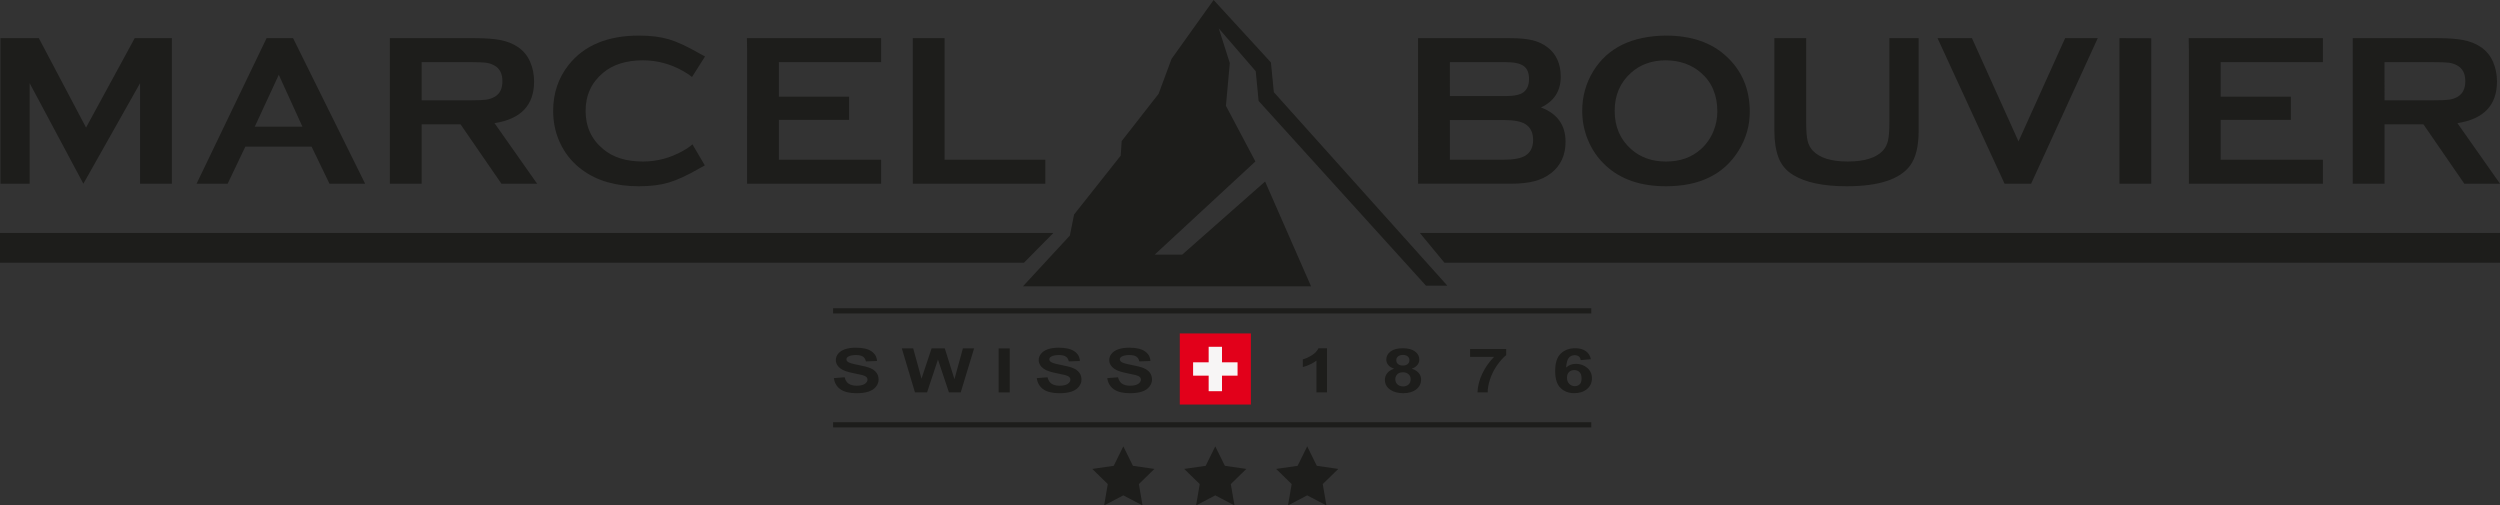 <?xml version="1.0" encoding="utf-8"?>
<!-- Generator: Adobe Illustrator 15.0.0, SVG Export Plug-In . SVG Version: 6.00 Build 0)  -->
<!DOCTYPE svg PUBLIC "-//W3C//DTD SVG 1.1//EN" "http://www.w3.org/Graphics/SVG/1.1/DTD/svg11.dtd">
<svg version="1.1" id="Calque_1" xmlns="http://www.w3.org/2000/svg" xmlns:xlink="http://www.w3.org/1999/xlink" x="0px" y="0px"
	 width="460px" height="93px" viewBox="0 0 460 93" enable-background="new 0 0 460 93" xml:space="preserve">
<rect x="0" y="0" width="460" height="93" fill="#333333" stroke="none"/>
<path fill="#1D1D1B" d="M260.924,7.019h16.887c1.74,0,3.142,0.132,4.203,0.392c1.06,0.263,1.988,0.707,2.785,1.335
	c1.584,1.244,2.377,3.036,2.377,5.377c0,2.616-1.211,4.5-3.633,5.651c3.01,1.136,4.518,3.244,4.518,6.316
	c0,2.447-0.879,4.363-2.633,5.75c-0.891,0.693-1.92,1.193-3.092,1.501c-1.17,0.307-2.621,0.46-4.348,0.46h-17.064V7.019
	L260.924,7.019z M266.777,17.674h10.268c1.557,0,2.645-0.229,3.26-0.688c0.693-0.522,1.039-1.334,1.039-2.434
	c0-1.123-0.326-1.926-0.979-2.402c-0.656-0.478-1.763-0.716-3.318-0.716h-10.269V17.674L266.777,17.674z M266.777,29.386h9.934
	c1.846,0,3.174-0.254,3.986-0.764c0.93-0.588,1.395-1.549,1.395-2.884c0-1.321-0.465-2.283-1.395-2.885
	c-0.799-0.51-2.129-0.766-3.986-0.766h-9.934V29.386z"/>
<path fill="#1D1D1B" d="M306.496,6.547c4.676,0,8.383,1.263,11.119,3.788c2.895,2.642,4.344,6.057,4.344,10.242
	c0,2.564-0.695,4.957-2.084,7.181c-2.711,4.343-7.158,6.514-13.34,6.514c-4.637,0-8.324-1.261-11.061-3.788
	c-1.468-1.346-2.58-2.962-3.341-4.845c-0.668-1.662-1.004-3.407-1.004-5.239c0-2.681,0.688-5.135,2.063-7.358
	C295.828,8.792,300.26,6.626,306.496,6.547z M306.516,11.1c-2.555,0-4.684,0.759-6.387,2.275c-2.02,1.791-3.029,4.135-3.029,7.036
	s1.01,5.247,3.029,7.038c1.703,1.516,3.846,2.274,6.426,2.274c2.582,0,4.717-0.758,6.406-2.274c1.01-0.902,1.783-2.006,2.32-3.312
	c0.471-1.165,0.709-2.367,0.709-3.608c0-3.03-1.01-5.416-3.029-7.153C311.246,11.885,309.098,11.127,306.516,11.1z"/>
<path fill="#1D1D1B" d="M353.029,7.02v17.071c0,2.838-0.523,4.963-1.57,6.376c-1.885,2.538-5.781,3.806-11.682,3.806
	c-4.271,0-7.533-0.686-9.799-2.061c-1.322-0.796-2.238-1.883-2.748-3.255c-0.498-1.36-0.746-2.982-0.746-4.866V7.019l5.852,0.001
	v15.422c0,1.543,0.084,2.685,0.254,3.423c0.17,0.74,0.492,1.357,0.963,1.854c1.256,1.334,3.402,2.002,6.439,2.002
	c3.049,0,5.203-0.668,6.461-2.002c0.455-0.497,0.77-1.114,0.941-1.854c0.17-0.739,0.254-1.88,0.254-3.423V7.019L353.029,7.02z"/>
<path fill="#1D1D1B" d="M373.727,33.802h-4.887L356.506,7.019h6.33l8.57,18.998l8.58-18.998h6.002L373.727,33.802z"/>
<path fill="#1D1D1B" d="M395.83,7.036v26.766h-5.85V7.019L395.83,7.036z"/>
<path fill="#1D1D1B" d="M402.754,9.08l-0.033-2.061h24.693v4.416h-18.811v6.357h12.92v4.259h-12.92v7.336h18.811v4.416h-24.66V9.08"
	/>
<path fill="#1D1D1B" d="M453.432,33.802l-7.524-10.929h-7.154v10.929h-5.854V7.019h15.514c2.041,0,3.662,0.119,4.859,0.354
	c1.194,0.235,2.239,0.647,3.131,1.236c1.035,0.68,1.805,1.603,2.315,2.768c0.484,1.124,0.726,2.328,0.726,3.609
	c0,4.369-2.426,6.926-7.283,7.671L460,33.802H453.432z M438.752,18.458h9.031c1.334,0,2.276-0.039,2.826-0.117
	c0.551-0.079,1.055-0.241,1.514-0.491c0.994-0.535,1.492-1.503,1.492-2.904c0-1.398-0.498-2.366-1.492-2.904
	c-0.471-0.26-0.973-0.427-1.504-0.5c-0.529-0.071-1.476-0.107-2.836-0.107h-9.031V18.458z"/>
<path fill="#1D1D1B" d="M7.139,7.011l8.693,16.463l7.409-13.611l1.547-2.844h6.839v26.783h-5.851V15.299L15.34,33.802L5.455,15.299
	v18.503H0.094V7.011H7.139z"/>
<path fill="#1D1D1B" d="M60.626,33.802l-3.298-6.828H45.146l-3.259,6.828H36.17L49.052,7.019l4.874,0.001l13.262,26.782H60.626z
	 M55.644,23.304l-4.346-9.54l-4.417,9.54H55.644z"/>
<path fill="#1D1D1B" d="M127.332,14.167c-0.357-0.3-0.837-0.644-1.674-1.112c-2.317-1.303-4.771-1.955-7.363-1.955
	c-3.063,0-5.505,0.766-7.324,2.293c-2.146,1.791-3.22,4.129-3.22,7.017c0,2.888,1.073,5.227,3.22,7.017
	c1.819,1.531,4.261,2.294,7.324,2.294c2.592,0,5.046-0.655,7.363-1.963c0.837-0.471,1.421-0.874,1.748-1.207l2.28,3.882
	c-0.272,0.141-0.593,0.319-0.965,0.533c-2.251,1.298-4.146,2.175-5.685,2.626c-1.539,0.454-3.367,0.679-5.488,0.679
	c-4.229,0-7.697-1-10.407-3.001c-1.598-1.166-2.854-2.611-3.77-4.337c-1.061-1.975-1.59-4.153-1.59-6.535
	c0-3.244,0.95-6.062,2.847-8.456c2.854-3.599,7.167-5.396,12.939-5.396c2.121,0,3.939,0.223,5.458,0.667
	c1.519,0.444,3.417,1.321,5.695,2.629c0.391,0.221,0.727,0.403,1.006,0.544L127.332,14.167z"/>
<path fill="#1D1D1B" d="M192.337,33.802h-24.379L167.951,7.02l5.852-0.001v22.369h18.535L192.337,33.802L192.337,33.802z"/>
<path fill="#1D1D1B" d="M137.465,9.08l-0.034-2.061h24.693v4.414h-18.811v6.359h12.921v4.259h-12.921v7.337h18.811v4.414h-24.66
	L137.465,9.08"/>
<path fill="#1D1D1B" d="M92.262,33.802l-7.526-10.929h-7.154v10.929H71.73V7.019h15.511c2.042,0,3.662,0.119,4.86,0.354
	c1.197,0.235,2.241,0.647,3.131,1.236c1.034,0.68,1.806,1.603,2.316,2.768c0.485,1.124,0.726,2.328,0.726,3.609
	c0,4.369-2.428,6.926-7.284,7.671l7.839,11.145H92.262z M77.582,18.458h9.031c1.336,0,2.278-0.039,2.828-0.117
	c0.55-0.078,1.053-0.241,1.511-0.491c0.995-0.535,1.492-1.503,1.492-2.904c0-1.398-0.498-2.366-1.492-2.904
	c-0.471-0.26-0.972-0.427-1.502-0.5c-0.529-0.071-1.476-0.109-2.837-0.109h-9.031V18.458z"/>
<polygon fill="#1D1D1B" points="265.779,48.344 460,48.344 460,42.86 261.252,42.86 "/>
<polygon fill="#1D1D1B" points="188.406,48.344 0,48.344 0,42.86 193.827,42.86 "/>
<rect x="153.286" y="56.721" fill="#1D1D1B" width="139.513" height="0.952"/>
<rect x="153.286" y="77.688" fill="#1D1D1B" width="139.513" height="0.951"/>
<g>
	<path fill="#1D1D1B" d="M153.428,69.572l1.989-0.155c0.12,0.534,0.363,0.927,0.729,1.177s0.86,0.377,1.482,0.377
		c0.659,0,1.155-0.113,1.488-0.334c0.334-0.225,0.501-0.484,0.501-0.783c0-0.19-0.07-0.354-0.211-0.486
		c-0.14-0.137-0.385-0.252-0.736-0.352c-0.239-0.066-0.785-0.185-1.637-0.354c-1.096-0.218-1.865-0.483-2.307-0.802
		c-0.622-0.445-0.933-0.988-0.933-1.629c0-0.412,0.146-0.799,0.438-1.156c0.292-0.359,0.713-0.633,1.264-0.821
		c0.55-0.187,1.215-0.28,1.993-0.28c1.271,0,2.228,0.223,2.87,0.668c0.643,0.445,0.98,1.041,1.012,1.783l-2.045,0.072
		c-0.087-0.416-0.275-0.717-0.563-0.896c-0.288-0.184-0.72-0.273-1.295-0.273c-0.595,0-1.06,0.098-1.396,0.292
		c-0.216,0.126-0.324,0.294-0.324,0.503c0,0.189,0.101,0.355,0.304,0.49c0.258,0.175,0.884,0.354,1.879,0.543
		c0.995,0.187,1.731,0.382,2.207,0.582c0.477,0.201,0.85,0.475,1.119,0.822c0.27,0.35,0.404,0.777,0.404,1.289
		c0,0.465-0.161,0.899-0.483,1.305c-0.322,0.406-0.778,0.707-1.368,0.902c-0.589,0.197-1.324,0.297-2.203,0.297
		c-1.281,0-2.264-0.236-2.95-0.711C153.971,71.168,153.562,70.479,153.428,69.572z"/>
	<path fill="#1D1D1B" d="M168.356,72.207l-2.418-8.098h2.094l1.526,5.563l1.852-5.563h2.432l1.776,5.656l1.555-5.656h2.058
		l-2.459,8.098h-2.168l-2.017-6.055l-2.011,6.055H168.356z"/>
	<path fill="#1D1D1B" d="M183.748,72.207v-8.098h2.045v8.098H183.748z"/>
	<path fill="#1D1D1B" d="M190.76,69.572l1.989-0.155c0.12,0.534,0.363,0.927,0.729,1.177c0.366,0.25,0.86,0.377,1.482,0.377
		c0.659,0,1.155-0.113,1.488-0.334c0.334-0.225,0.501-0.484,0.501-0.783c0-0.19-0.07-0.354-0.211-0.486
		c-0.14-0.137-0.385-0.252-0.735-0.352c-0.24-0.066-0.786-0.185-1.638-0.354c-1.096-0.218-1.865-0.483-2.307-0.802
		c-0.622-0.445-0.933-0.988-0.933-1.629c0-0.412,0.146-0.799,0.439-1.156c0.292-0.359,0.713-0.633,1.264-0.821
		c0.55-0.187,1.215-0.28,1.993-0.28c1.271,0,2.228,0.223,2.87,0.668c0.643,0.445,0.98,1.041,1.012,1.783l-2.045,0.072
		c-0.087-0.416-0.275-0.717-0.563-0.896c-0.288-0.184-0.72-0.273-1.295-0.273c-0.594,0-1.059,0.098-1.395,0.292
		c-0.217,0.126-0.325,0.294-0.325,0.503c0,0.189,0.101,0.355,0.304,0.49c0.258,0.175,0.884,0.354,1.879,0.543
		c0.995,0.187,1.731,0.382,2.207,0.582c0.477,0.201,0.85,0.475,1.119,0.822c0.27,0.35,0.404,0.777,0.404,1.289
		c0,0.465-0.162,0.899-0.483,1.305c-0.322,0.406-0.778,0.707-1.368,0.902c-0.589,0.197-1.324,0.297-2.204,0.297
		c-1.28,0-2.263-0.236-2.95-0.711C191.303,71.168,190.894,70.479,190.76,69.572z"/>
	<path fill="#1D1D1B" d="M203.734,69.572l1.989-0.155c0.12,0.534,0.363,0.927,0.729,1.177c0.367,0.25,0.86,0.377,1.482,0.377
		c0.659,0,1.155-0.113,1.489-0.334c0.334-0.225,0.501-0.484,0.501-0.783c0-0.19-0.07-0.354-0.211-0.486
		c-0.14-0.137-0.385-0.252-0.736-0.352c-0.239-0.066-0.785-0.185-1.637-0.354c-1.096-0.218-1.865-0.483-2.308-0.802
		c-0.622-0.445-0.932-0.988-0.932-1.629c0-0.412,0.146-0.799,0.438-1.156c0.292-0.359,0.713-0.633,1.264-0.821
		c0.55-0.187,1.215-0.28,1.993-0.28c1.271,0,2.228,0.223,2.87,0.668c0.643,0.445,0.98,1.041,1.012,1.783l-2.045,0.072
		c-0.087-0.416-0.276-0.717-0.563-0.896c-0.288-0.184-0.72-0.273-1.295-0.273c-0.595,0-1.06,0.098-1.396,0.292
		c-0.216,0.126-0.324,0.294-0.324,0.503c0,0.189,0.101,0.355,0.304,0.49c0.258,0.175,0.884,0.354,1.879,0.543
		c0.995,0.187,1.73,0.382,2.207,0.582c0.477,0.201,0.85,0.475,1.119,0.822c0.27,0.35,0.404,0.777,0.404,1.289
		c0,0.465-0.162,0.899-0.483,1.305c-0.322,0.406-0.778,0.707-1.368,0.902c-0.589,0.197-1.324,0.297-2.203,0.297
		c-1.281,0-2.264-0.236-2.95-0.711C204.277,71.168,203.868,70.479,203.734,69.572z"/>
	<path fill="#1D1D1B" d="M244.168,72.207h-1.941v-5.85c-0.711,0.529-1.545,0.922-2.508,1.177v-1.408
		c0.506-0.133,1.057-0.384,1.652-0.754c0.594-0.37,1-0.802,1.221-1.295h1.576V72.207z"/>
	<path fill="#1D1D1B" d="M256.514,67.838c-0.5-0.169-0.867-0.402-1.094-0.699c-0.23-0.295-0.344-0.621-0.344-0.974
		c0-0.604,0.266-1.104,0.791-1.497c0.527-0.395,1.277-0.591,2.25-0.591c0.963,0,1.709,0.196,2.242,0.591
		c0.531,0.395,0.797,0.895,0.797,1.497c0,0.375-0.123,0.709-0.367,1.002s-0.584,0.517-1.025,0.671
		c0.562,0.182,0.984,0.443,1.279,0.79c0.293,0.347,0.439,0.746,0.439,1.198c0,0.748-0.301,1.355-0.896,1.822
		c-0.596,0.468-1.387,0.701-2.379,0.701c-0.922,0-1.688-0.193-2.301-0.58c-0.723-0.457-1.086-1.084-1.086-1.877
		c0-0.438,0.137-0.843,0.41-1.207C255.502,68.318,255.93,68.036,256.514,67.838z M256.734,69.742c0,0.428,0.137,0.761,0.414,1.002
		c0.272,0.238,0.613,0.357,1.022,0.357c0.399,0,0.731-0.113,0.994-0.346c0.267-0.229,0.396-0.563,0.396-0.997
		c0-0.379-0.135-0.684-0.401-0.913c-0.269-0.229-0.604-0.346-1.015-0.346c-0.475,0-0.83,0.131-1.063,0.393
		C256.852,69.154,256.734,69.438,256.734,69.742z M256.916,66.275c0,0.309,0.109,0.55,0.328,0.723
		c0.219,0.174,0.508,0.26,0.873,0.26c0.369,0,0.662-0.088,0.883-0.263c0.223-0.175,0.332-0.417,0.332-0.726
		c0-0.291-0.107-0.524-0.328-0.699c-0.219-0.176-0.506-0.262-0.867-0.262c-0.373,0-0.668,0.088-0.891,0.264
		C257.025,65.751,256.916,65.982,256.916,66.275z"/>
	<path fill="#1D1D1B" d="M270.498,65.662v-1.441h6.641v1.127c-0.549,0.432-1.104,1.049-1.672,1.855
		c-0.566,0.806-0.998,1.663-1.295,2.57c-0.297,0.906-0.445,1.719-0.439,2.434h-1.873c0.033-1.119,0.324-2.262,0.867-3.426
		c0.547-1.162,1.277-2.203,2.188-3.119H270.498z"/>
	<path fill="#1D1D1B" d="M292.725,66.094l-1.879,0.165c-0.045-0.31-0.166-0.538-0.356-0.687c-0.195-0.145-0.445-0.219-0.755-0.219
		c-0.409,0-0.756,0.146-1.039,0.438c-0.284,0.296-0.463,0.908-0.534,1.841c0.481-0.455,1.082-0.686,1.801-0.686
		c0.813,0,1.506,0.246,2.082,0.74c0.58,0.494,0.871,1.131,0.871,1.91c0,0.828-0.308,1.494-0.914,1.993
		c-0.606,0.503-1.387,0.753-2.342,0.753c-1.023,0-1.863-0.318-2.521-0.953c-0.658-0.636-0.988-1.677-0.988-3.123
		c0-1.483,0.342-2.554,1.029-3.209c0.686-0.656,1.577-0.982,2.672-0.982c0.771,0,1.407,0.172,1.912,0.516
		C292.268,64.936,292.588,65.438,292.725,66.094z M288.326,69.479c0,0.506,0.143,0.896,0.434,1.168
		c0.291,0.275,0.623,0.412,0.994,0.412c0.361,0,0.66-0.113,0.898-0.336c0.24-0.226,0.358-0.594,0.358-1.104
		c0-0.527-0.129-0.914-0.387-1.158c-0.256-0.245-0.58-0.366-0.967-0.366c-0.371,0-0.689,0.116-0.945,0.352
		C288.455,68.678,288.326,69.021,288.326,69.479z"/>
</g>
<polygon fill="#1D1D1B" points="206.691,82.131 208.459,85.71 212.411,86.281 209.552,89.07 210.227,93 206.691,91.146 203.157,93 
	203.833,89.07 200.974,86.281 204.925,85.71 "/>
<polygon fill="#1D1D1B" points="223.612,82.131 225.378,85.71 229.328,86.281 226.469,89.07 227.146,93 223.612,91.146 220.076,93 
	220.75,89.07 217.891,86.281 221.844,85.71 "/>
<polygon fill="#1D1D1B" points="240.527,82.131 242.293,85.71 246.246,86.281 243.387,89.07 244.063,93 240.527,91.146 236.99,93 
	237.666,89.07 234.809,86.281 238.76,85.71 "/>
<g>
	<rect x="217.078" y="61.354" fill="#E2001A" width="13.086" height="13.082"/>
	
		<linearGradient id="SVGID_1_" gradientUnits="userSpaceOnUse" x1="143.507" y1="-189.505" x2="145.529" y2="-186.108" gradientTransform="matrix(2.835 0 0 2.835 -186.014 600.274)">
		<stop  offset="0" style="stop-color:#F7F5F5"/>
		<stop  offset="0.451" style="stop-color:#F7F5F5"/>
		<stop  offset="0.8" style="stop-color:#F7F5F5"/>
		<stop  offset="1" style="stop-color:#F7F5F5"/>
	</linearGradient>
	<polygon fill="url(#SVGID_1_)" points="222.394,63.809 224.848,63.809 224.848,66.666 227.711,66.666 227.711,69.12 224.848,69.12 
		224.848,71.98 222.394,71.98 222.394,69.12 219.531,69.12 219.531,66.666 222.394,66.666 	"/>
</g>
<polygon fill="#1D1D1B" points="188.219,52.688 196.857,43.339 197.631,39.469 206.21,28.636 206.389,25.957 213.18,17.265 
	215.563,10.835 223.306,0 233.85,11.489 234.387,16.967 266.314,52.566 262.383,52.566 231.586,18.573 231.051,13.096 224.26,5.238 
	226.285,11.608 225.57,19.467 230.99,29.707 212.465,46.851 217.528,46.851 232.777,33.398 241.236,52.688 "/>
</svg>

